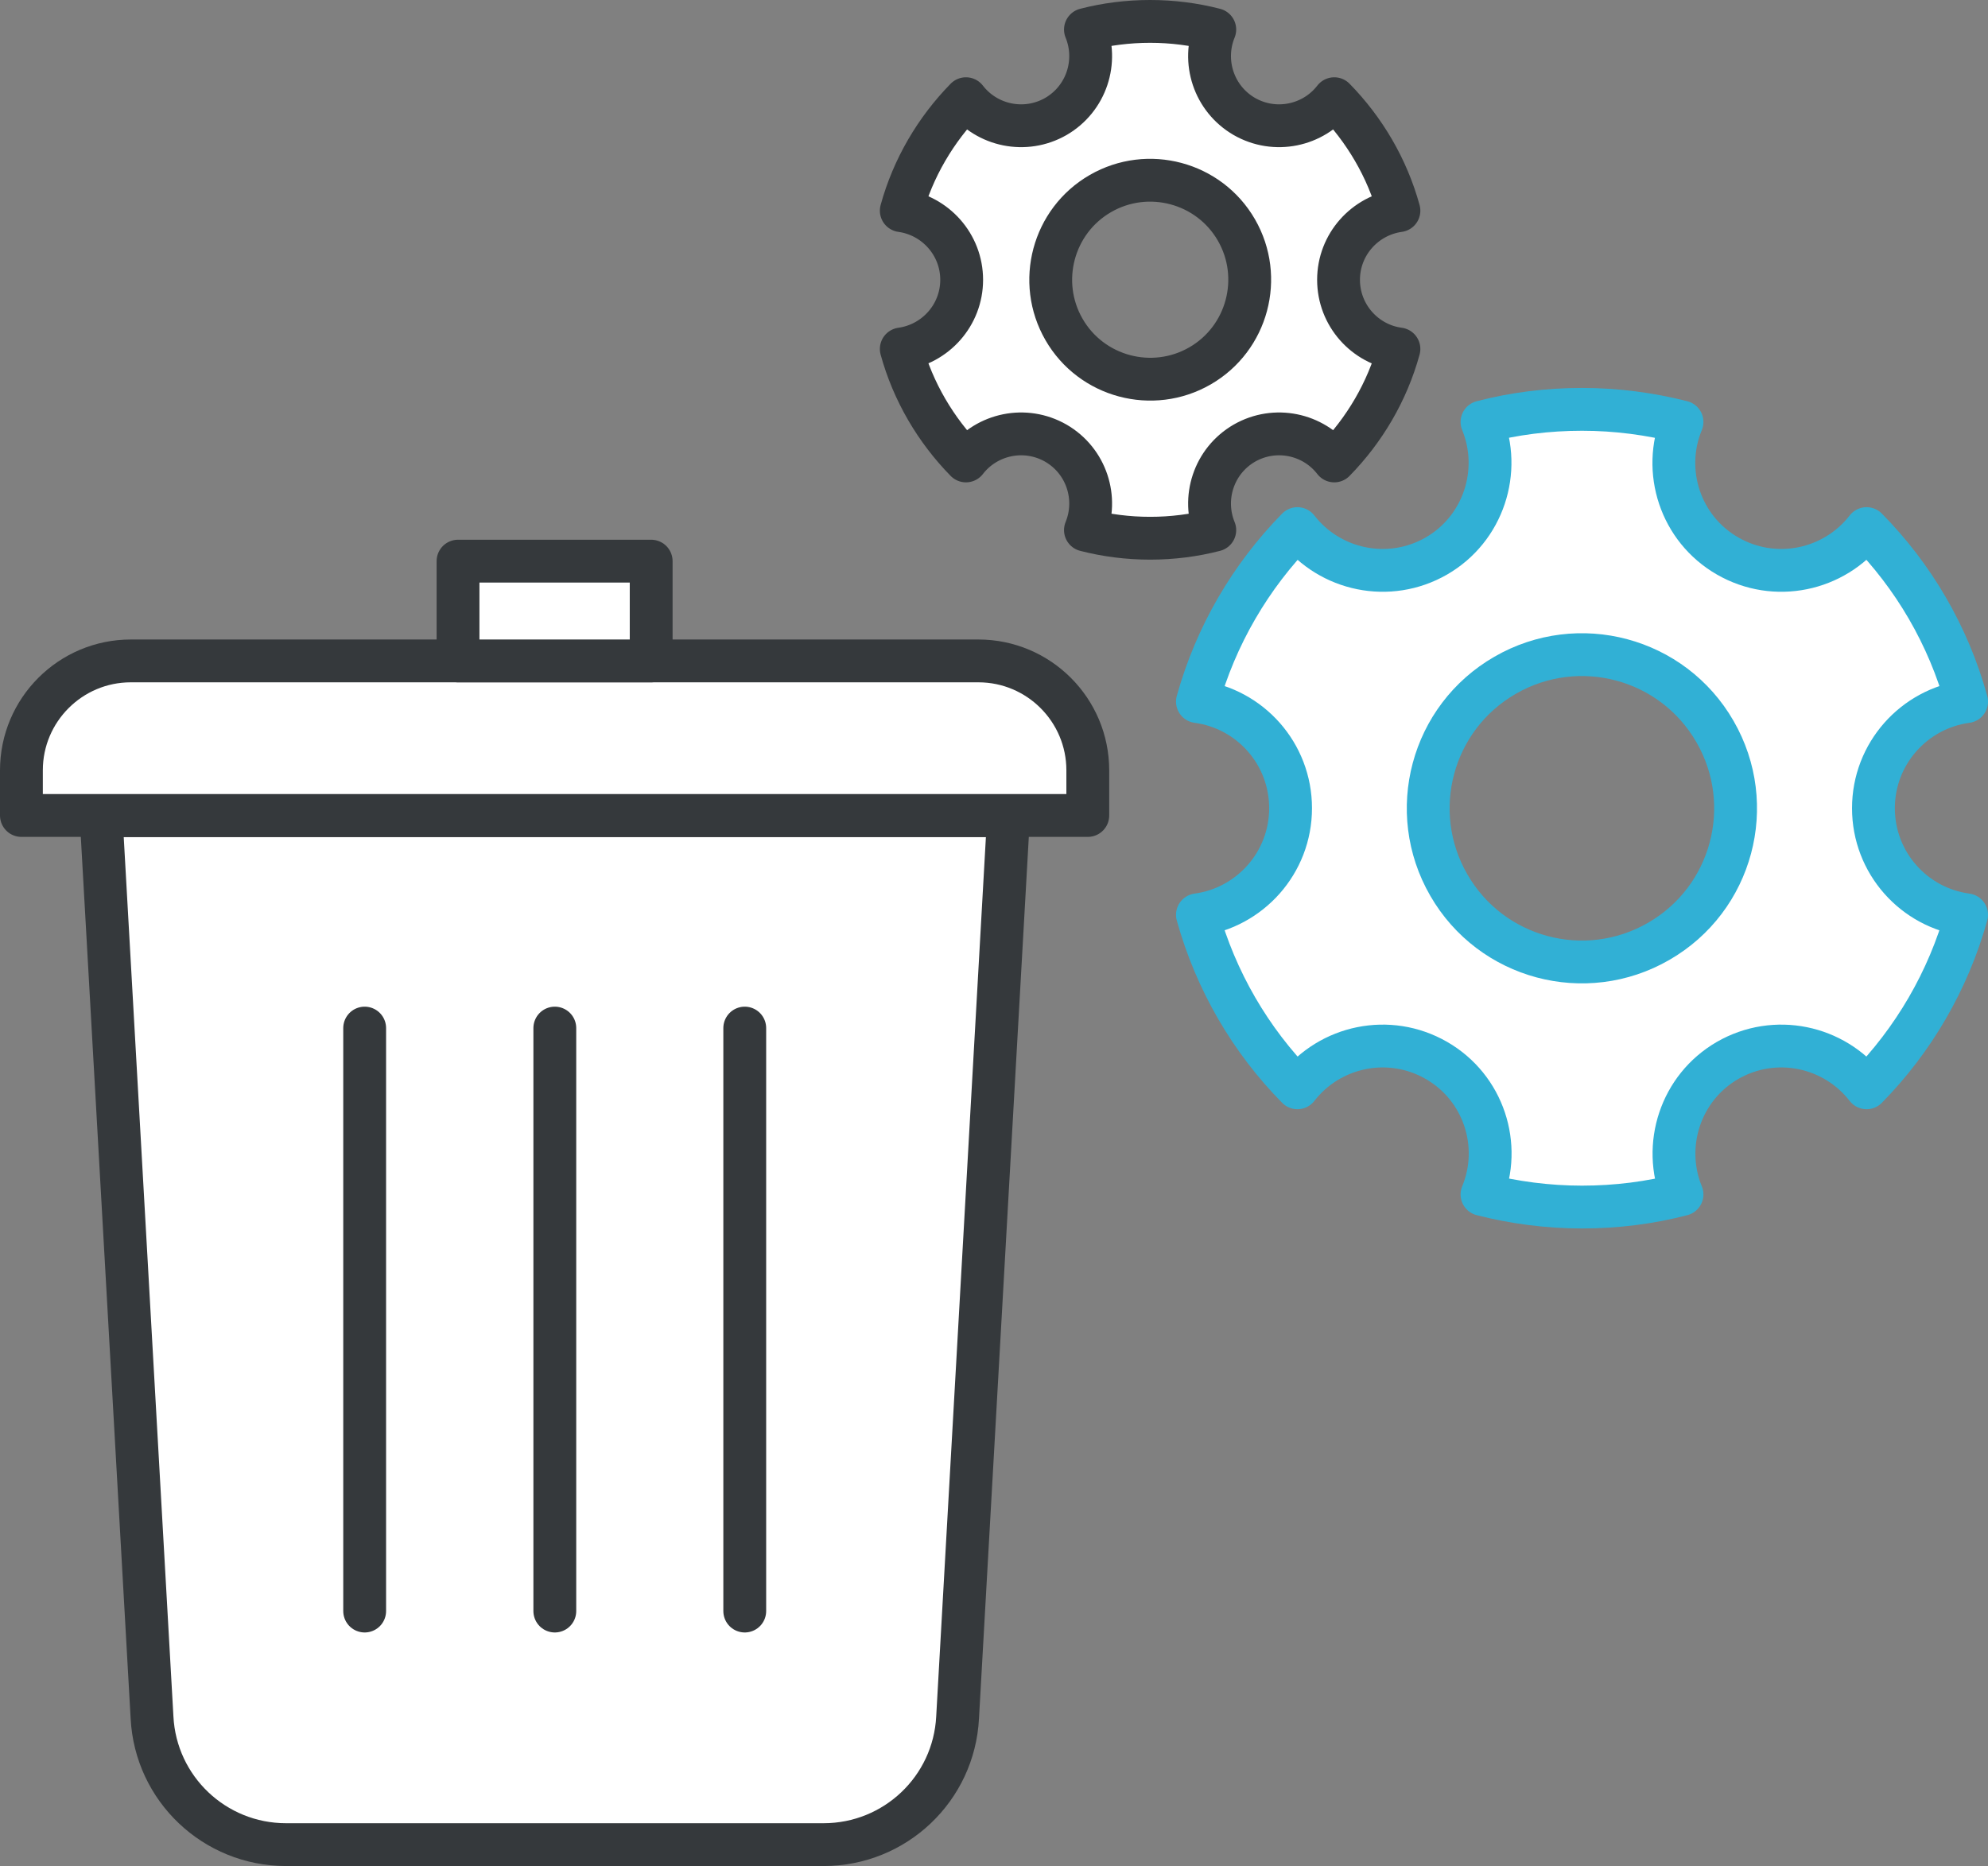 <?xml version="1.0" encoding="UTF-8"?><svg id="uuid-286f90f5-78e5-4a75-99f2-3722364d7773" xmlns="http://www.w3.org/2000/svg" viewBox="0 0 92.84 87.16"><rect x="0" y="0" width="92.84" height="87.16" fill="#808080" stroke="none"/><defs><style>.uuid-d9ae417d-fb3f-4d4d-940f-c27dbd1892bb{fill:none;}.uuid-d9ae417d-fb3f-4d4d-940f-c27dbd1892bb,.uuid-a58f2565-acb5-49b9-b102-7ed3ce52ff81,.uuid-2fbd0adf-79b6-412b-830c-f1ebdd9163f3{stroke-linecap:round;stroke-linejoin:round;stroke-width:2px;}.uuid-d9ae417d-fb3f-4d4d-940f-c27dbd1892bb,.uuid-2fbd0adf-79b6-412b-830c-f1ebdd9163f3{stroke:#35393c;}.uuid-a58f2565-acb5-49b9-b102-7ed3ce52ff81{stroke:#31b0d5;}.uuid-a58f2565-acb5-49b9-b102-7ed3ce52ff81,.uuid-2fbd0adf-79b6-412b-830c-f1ebdd9163f3{fill:#fff;}</style></defs><g id="uuid-b9c2d5b3-a346-4319-ba79-f265d6218f11"><path class="uuid-2fbd0adf-79b6-412b-830c-f1ebdd9163f3" d="m38.45,86.16H13.36c-3.34,0-6.09-2.61-6.26-5.94l-2.38-42.12h42.38l-2.38,42.12c-.17,3.33-2.92,5.94-6.26,5.94Z"/><line class="uuid-d9ae417d-fb3f-4d4d-940f-c27dbd1892bb" x1="17.03" y1="48.02" x2="17.03" y2="75.25"/><line class="uuid-d9ae417d-fb3f-4d4d-940f-c27dbd1892bb" x1="25.91" y1="48.02" x2="25.91" y2="75.25"/><line class="uuid-d9ae417d-fb3f-4d4d-940f-c27dbd1892bb" x1="34.78" y1="48.02" x2="34.78" y2="75.25"/><path class="uuid-2fbd0adf-79b6-412b-830c-f1ebdd9163f3" d="m6.11,30.87h39.58c2.82,0,5.11,2.29,5.11,5.11v2.11H1v-2.11c0-2.82,2.29-5.11,5.11-5.11Z"/><rect class="uuid-2fbd0adf-79b6-412b-830c-f1ebdd9163f3" x="21.39" y="26.21" width="9.02" height="4.66"/><path class="uuid-a58f2565-acb5-49b9-b102-7ed3ce52ff81" d="m69.21,19.71c.94,2.29.07,4.99-2.13,6.26-2.21,1.27-4.97.68-6.49-1.28-2.18,2.22-3.81,4.99-4.67,8.08,2.46.33,4.35,2.43,4.35,4.98,0,2.55-1.9,4.65-4.35,4.98.86,3.09,2.48,5.86,4.67,8.08,1.52-1.96,4.28-2.55,6.49-1.28,2.21,1.27,3.08,3.97,2.13,6.26,1.49.38,3.06.59,4.67.59,1.61,0,3.18-.2,4.67-.59-.94-2.29-.07-4.99,2.13-6.26,2.21-1.27,4.97-.68,6.49,1.28,2.18-2.22,3.81-4.99,4.67-8.08-2.46-.33-4.35-2.43-4.35-4.98,0-2.55,1.9-4.65,4.35-4.98-.85-3.09-2.48-5.86-4.67-8.08-1.52,1.96-4.28,2.55-6.49,1.28-2.21-1.27-3.08-3.97-2.13-6.26-1.49-.38-3.06-.59-4.67-.59-1.61,0-3.18.2-4.67.59Zm10.88,14.46c1.98,3.43.81,7.82-2.63,9.8-3.43,1.98-7.82.81-9.8-2.63-1.98-3.43-.81-7.82,2.63-9.8,3.43-1.98,7.82-.81,9.8,2.63Z"/><path class="uuid-2fbd0adf-79b6-412b-830c-f1ebdd9163f3" d="m50.69,1.38c.61,1.49.05,3.23-1.38,4.06-1.43.82-3.22.44-4.2-.83-1.41,1.44-2.47,3.23-3.02,5.23,1.59.22,2.82,1.58,2.82,3.23,0,1.65-1.23,3.01-2.82,3.23.55,2,1.61,3.79,3.02,5.23.98-1.27,2.77-1.65,4.2-.83,1.43.83,1.99,2.57,1.38,4.06.97.25,1.98.38,3.02.38s2.06-.13,3.02-.38c-.61-1.49-.05-3.23,1.38-4.06,1.43-.82,3.22-.44,4.2.83,1.41-1.44,2.47-3.23,3.02-5.23-1.59-.21-2.82-1.58-2.82-3.23,0-1.65,1.23-3.01,2.82-3.23-.55-2-1.61-3.79-3.02-5.23-.98,1.27-2.77,1.65-4.2.83-1.43-.83-1.99-2.57-1.38-4.06-.97-.25-1.98-.38-3.02-.38-1.04,0-2.06.13-3.02.38Zm7.05,9.36c1.28,2.22.52,5.07-1.7,6.35s-5.07.52-6.35-1.7c-1.28-2.22-.52-5.07,1.7-6.35,2.22-1.28,5.07-.52,6.35,1.7Z"/></g></svg>